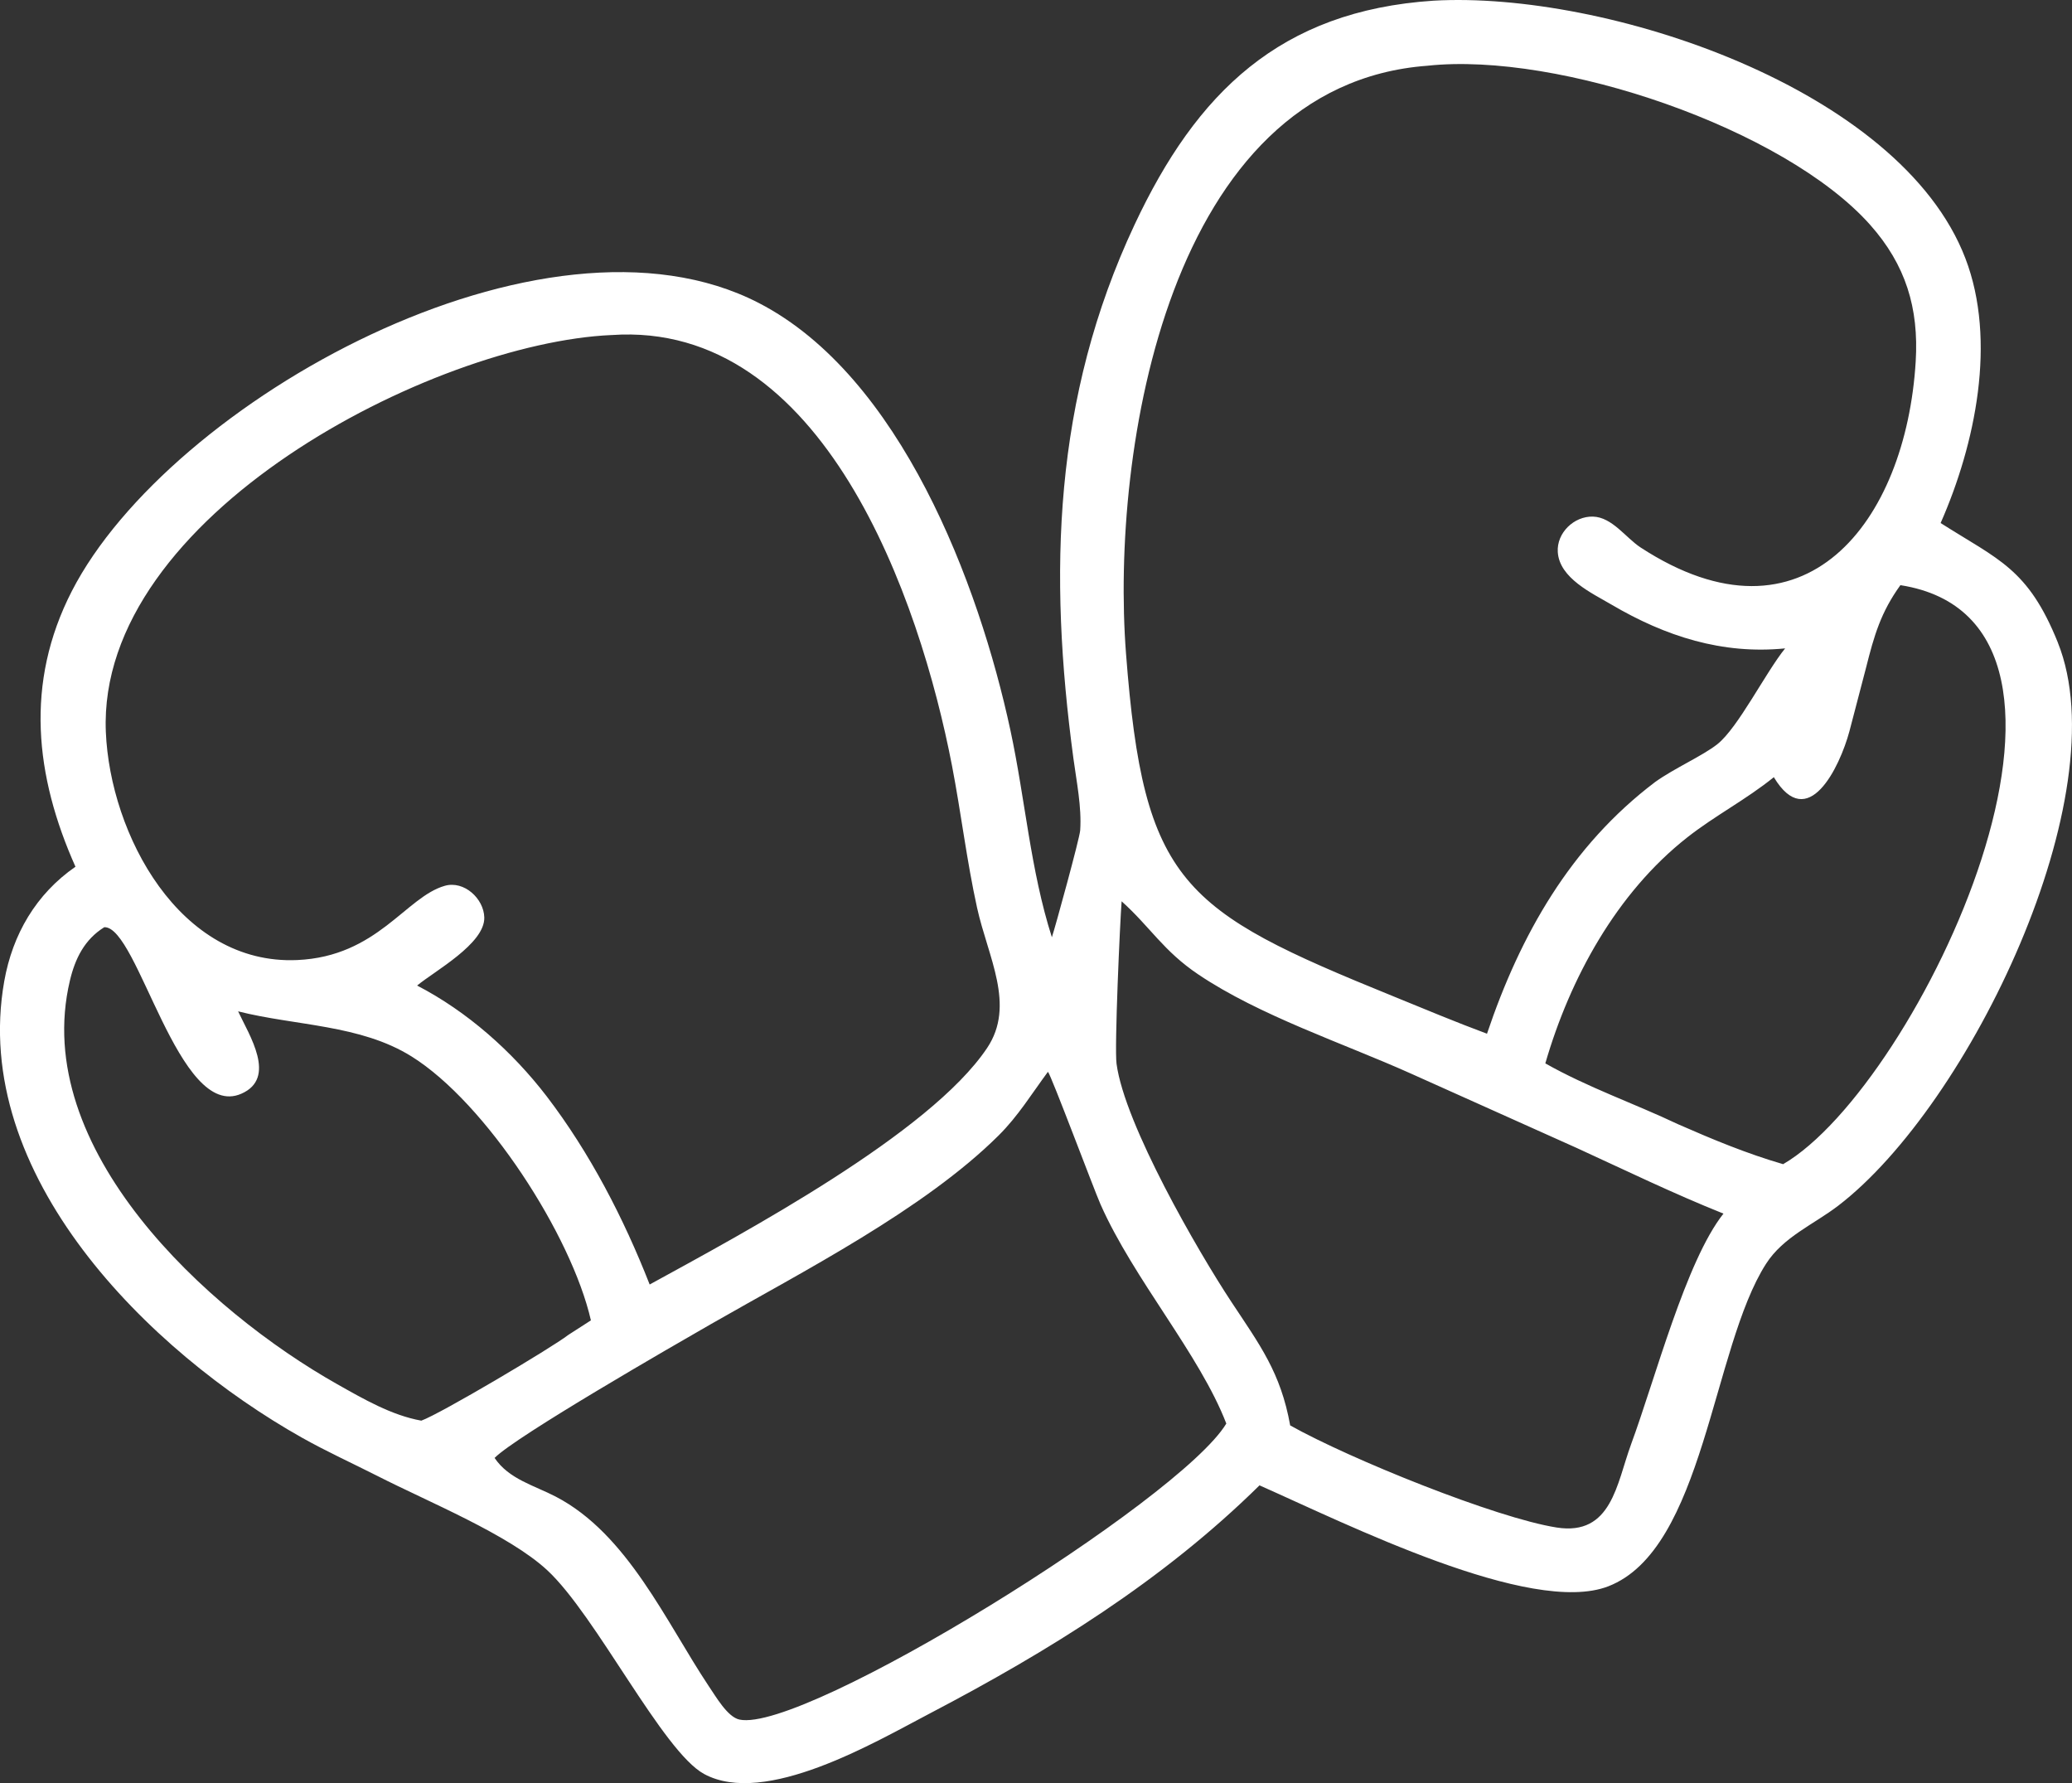 <svg width="86" height="74" viewBox="0 0 86 74" fill="none" xmlns="http://www.w3.org/2000/svg">
<rect x="0" y="0" width="86" height="74" fill="#333333" stroke="none"/>
<g clip-path="url(#clip0_695_140)">
<path d="M85.413 26.665C84.174 23.584 82.94 23.231 80.547 21.706C81.986 18.441 82.889 14.142 81.573 10.716C78.864 3.658 66.643 -0.377 59.502 0.028C53.124 0.448 49.659 3.852 47.092 9.322C43.711 16.528 43.518 23.791 44.553 31.475C44.682 32.437 44.9 33.487 44.834 34.46C44.813 34.786 43.795 38.492 43.659 38.896C42.764 36.093 42.555 33.175 41.939 30.311C40.63 24.217 37.373 15.611 31.498 12.576C22.568 7.962 7.01 16.685 2.983 24.528C1.019 28.352 1.456 32.213 3.132 35.969C1.499 37.1 0.521 38.774 0.176 40.722C-1.247 48.757 6.175 56.09 12.543 59.669C13.56 60.24 14.618 60.722 15.657 61.248C17.776 62.329 21.119 63.684 22.717 65.167C24.743 67.047 27.505 72.685 29.222 73.619C31.753 74.995 36.324 72.296 38.563 71.124C43.541 68.52 48.267 65.594 52.277 61.642C55.86 63.228 63.536 67.071 66.748 65.834C70.727 64.303 71.058 55.95 73.299 52.451C74.018 51.327 75.278 50.818 76.303 50.032C81.744 45.86 87.954 32.986 85.412 26.666L85.413 26.665ZM59.25 2.728C64.702 2.14 74.068 5.34 77.618 9.326C79.101 10.993 79.646 12.788 79.513 14.996C79.112 21.657 74.906 27.155 68.1 22.724C67.479 22.32 66.916 21.462 66.118 21.439C65.331 21.416 64.606 22.115 64.657 22.91C64.725 23.997 66.081 24.618 66.892 25.095C69.122 26.405 71.48 27.168 74.093 26.908C73.272 27.926 72.142 30.2 71.279 30.885C70.676 31.363 69.495 31.882 68.701 32.451C65.19 35.106 63.102 38.794 61.719 42.899C60.408 42.413 59.116 41.87 57.822 41.343C49.057 37.779 47.469 36.686 46.736 27.123C46.089 18.689 48.502 3.521 59.251 2.728H59.25ZM25.38 13.905C34.188 13.289 38.184 24.883 39.513 31.773C39.89 33.729 40.125 35.725 40.554 37.671C41.006 39.723 42.164 41.71 40.97 43.493C38.592 47.043 30.877 51.161 26.965 53.307C25.885 50.554 24.487 47.847 22.687 45.492C21.256 43.63 19.399 41.982 17.313 40.9C18.037 40.298 20.128 39.166 20.101 38.074C20.081 37.289 19.261 36.536 18.465 36.76C16.838 37.219 15.669 39.694 12.335 39.842C7.448 40.058 4.571 34.622 4.393 30.376C4.017 21.398 17.974 14.232 25.381 13.904L25.38 13.905ZM13.999 57.445C8.617 54.412 1.244 47.681 2.901 40.696C3.118 39.779 3.507 38.991 4.328 38.479C5.732 38.425 7.4 46.529 10.014 45.391C11.512 44.739 10.338 42.95 9.883 41.971C12.27 42.574 14.957 42.516 17.08 43.841C20.176 45.772 23.72 51.266 24.526 54.795L23.594 55.395C22.887 55.941 18.281 58.672 17.487 58.957C16.248 58.735 15.082 58.055 13.999 57.445ZM30.69 71.362C30.19 71.254 29.701 70.386 29.417 69.974C27.638 67.302 26.047 63.661 23.067 62.11C22.167 61.642 21.123 61.386 20.528 60.504C21.425 59.599 27.963 55.836 29.521 54.943C33.287 52.784 38.349 50.204 41.452 47.118C42.259 46.316 42.825 45.386 43.495 44.48C43.619 44.589 45.404 49.362 45.679 49.983C47.059 53.097 49.789 56.199 50.899 59.078C48.971 62.272 33.384 71.941 30.691 71.362H30.69ZM67.696 59.949C67.1 61.567 66.897 63.749 64.612 63.392C62.101 62.999 56.042 60.552 53.55 59.155C53.156 56.957 52.291 55.817 51.099 54.013C49.732 51.941 46.681 46.674 46.343 44.146C46.252 43.471 46.485 38.296 46.554 37.404C47.748 38.476 48.281 39.46 49.739 40.441C52.279 42.15 55.733 43.286 58.547 44.547L65.451 47.644C67.469 48.569 69.471 49.541 71.534 50.365C69.977 52.327 68.7 57.23 67.695 59.949H67.696ZM74.009 48.313C72.5 47.874 71.087 47.287 69.65 46.656C67.825 45.791 65.904 45.129 64.14 44.13C65.163 40.599 67.098 37.057 70.03 34.753C71.179 33.849 72.478 33.181 73.624 32.253C75.036 34.6 76.359 31.837 76.761 30.351L77.454 27.702C77.787 26.378 78.064 25.411 78.878 24.284C88.717 25.826 79.632 45.053 74.009 48.314V48.313Z" fill="white"/>
</g>
<defs>
<clipPath id="clip0_695_140">
<rect width="86" height="74" fill="white"/>
</clipPath>
</defs>
</svg>
